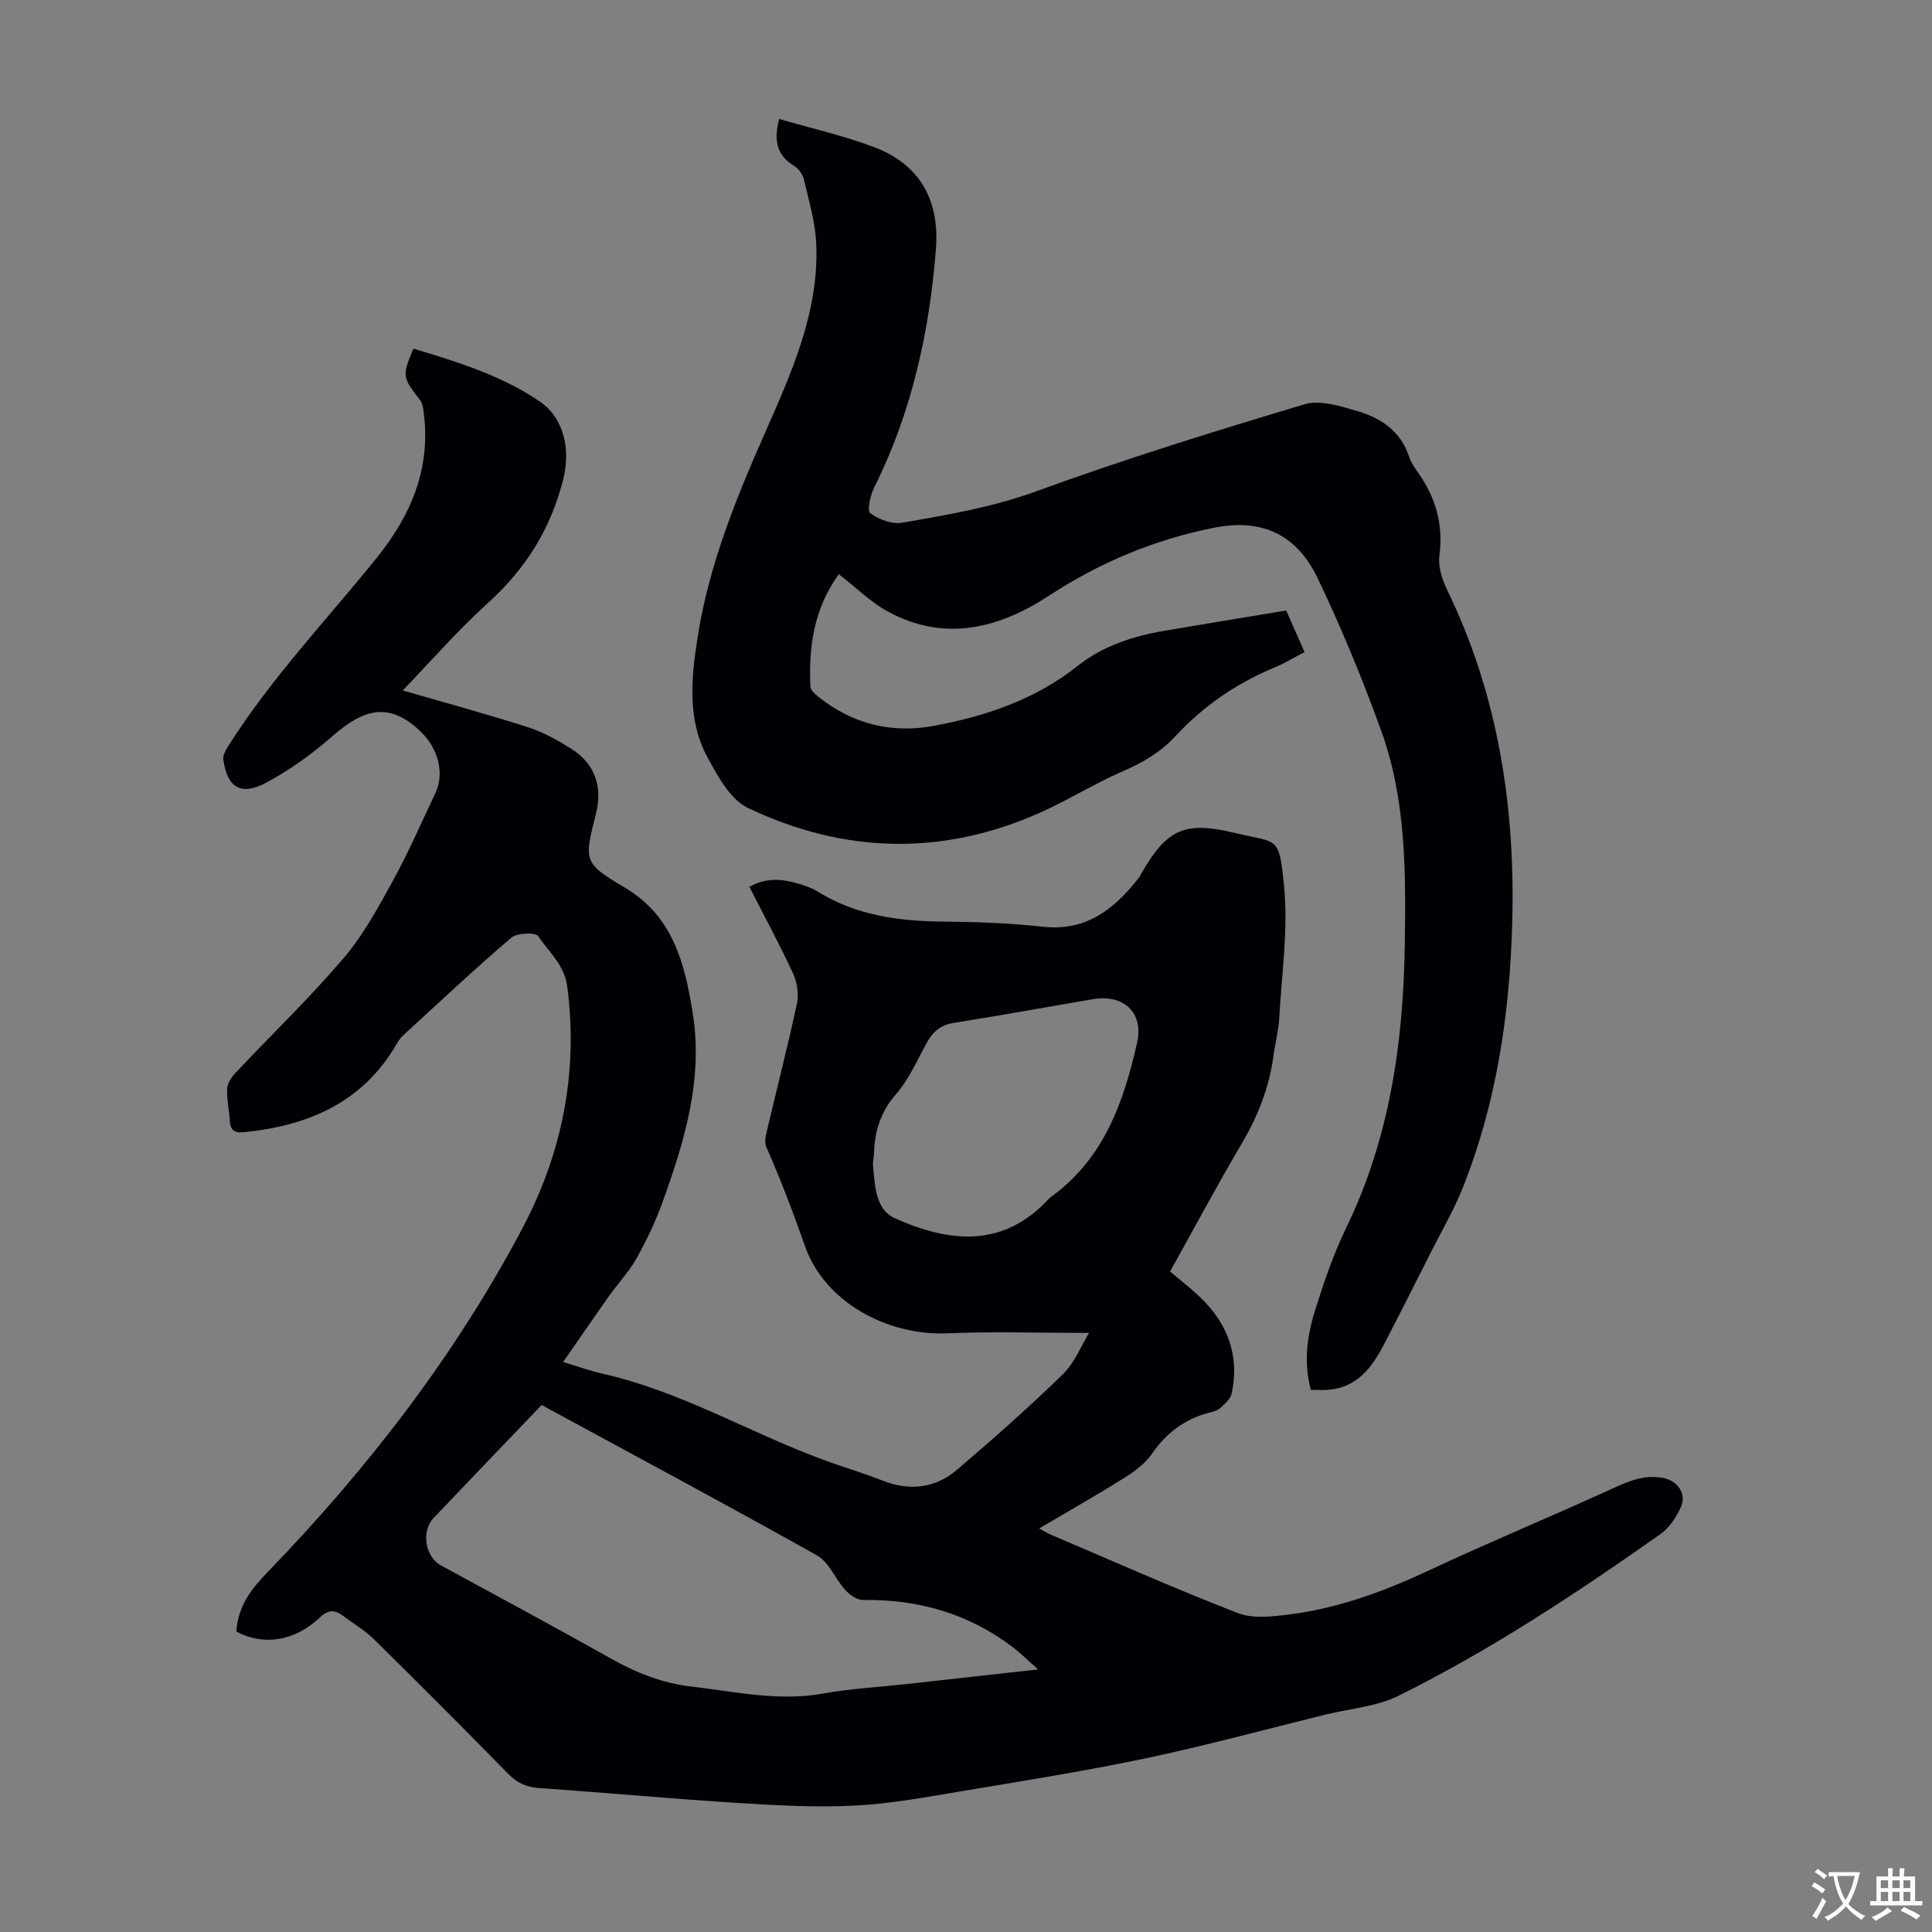 <svg enable-background="new 0 0 400 400" viewBox="0 0 400 400" xmlns="http://www.w3.org/2000/svg"><rect x="0" y="0" width="400" height="400" fill="#808080" stroke="none"/><path d="m48.94 337.81c.3-5.25 3.03-8.76 6.43-12.28 20.7-21.42 38.84-44.85 52.79-71.23 8.22-15.54 11.59-32.27 9.29-50.01-.59-4.58-3.83-7.14-6.01-10.47-.54-.82-4.39-.7-5.58.32-7.66 6.54-15 13.45-22.43 20.26-.56.51-.99 1.2-1.38 1.87-7.08 12.1-18.37 16.84-31.65 18.15-1.78.17-2.72-.41-2.82-2.32-.12-2.23-.65-4.47-.55-6.68.05-1.13.9-2.41 1.73-3.29 7.44-7.9 15.28-15.45 22.32-23.69 4.09-4.78 7.19-10.49 10.25-16.05 3.23-5.86 5.88-12.03 8.77-18.08 2.05-4.29.53-9.39-2.89-12.73-6.73-6.58-12.12-4.61-18.29.76-4.26 3.71-8.94 7.13-13.92 9.76-5.17 2.74-7.96.9-8.77-4.86-.14-1 .69-2.24 1.31-3.22 8.82-13.83 20.11-25.71 30.37-38.41 7.12-8.81 11.29-18.46 9.84-30-.12-.96-.23-2.1-.79-2.81-3.67-4.7-3.75-4.97-1.37-10.62 9.05 2.73 18.15 5.51 26.07 10.88 5.21 3.53 6.48 10.1 4.94 16.22-2.57 10.19-7.74 18.47-15.54 25.52-6.35 5.75-12 12.27-17.68 18.15 8.73 2.53 17.4 4.88 25.95 7.62 3.15 1.01 6.15 2.7 8.97 4.47 4.81 3.02 6.5 7.8 5.11 13.33-2.47 9.86-2.71 10.27 5.87 15.34 10.13 5.99 12.5 15.84 14.14 26.03 2.21 13.71-1.72 26.63-6.31 39.32-1.44 3.97-3.29 7.84-5.36 11.53-1.56 2.77-3.82 5.14-5.67 7.76-3.15 4.45-6.23 8.95-9.49 13.64 2.98.89 5.61 1.85 8.31 2.46 15.96 3.61 30.04 12.01 45.2 17.65 4.19 1.56 8.49 2.82 12.65 4.45 5.62 2.2 10.9 1.58 15.4-2.26 7.48-6.38 14.85-12.9 21.89-19.75 2.46-2.39 3.81-5.92 5.44-8.57-9.96 0-19.67-.33-29.34.08-12.42.53-25.4-6.45-29.47-18.04-2.44-6.95-5.03-13.78-8-20.5-.4-.89-.18-2.18.07-3.22 2.07-8.81 4.34-17.58 6.24-26.43.42-1.96.08-4.42-.76-6.26-2.79-6.06-5.98-11.93-9.07-17.99 3.68-2.07 7.14-1.61 10.6-.52 1.17.37 2.37.78 3.4 1.42 8.08 5.06 17.02 6.22 26.32 6.3 6.82.06 13.67.31 20.44 1.06 8.99 1 14.78-3.66 19.83-10.07.21-.26.34-.58.51-.87 5.34-9.29 8.98-11 19.46-8.47 8.89 2.15 9.09.43 10.13 10.85.9 9.01-.47 18.25-.98 27.37-.15 2.67-.85 5.3-1.21 7.96-.88 6.52-3.21 12.44-6.56 18.12-5.11 8.66-9.85 17.53-14.84 26.5 2.06 1.74 4.16 3.36 6.08 5.18 5.77 5.46 8.36 12.08 6.69 20-.24 1.16-1.43 2.22-2.39 3.09-.62.56-1.61.77-2.47 1-4.95 1.34-8.68 4.16-11.62 8.41-1.4 2.02-3.57 3.66-5.69 4.99-5.67 3.56-11.5 6.87-17.69 10.52 1.07.57 1.74 1.01 2.47 1.32 12.86 5.47 25.63 11.16 38.65 16.2 3.17 1.22 7.22.72 10.77.27 10.18-1.29 19.67-4.83 28.96-9.18 12.44-5.82 25.14-11.07 37.63-16.78 3.42-1.56 6.64-2.99 10.54-2.32 3.09.53 5.15 3.28 3.78 6.19-.96 2.04-2.37 4.19-4.17 5.46-17.38 12.26-35.12 23.99-54.19 33.46-4.57 2.27-10.08 2.67-15.17 3.92-12.37 3.04-24.67 6.4-37.13 9.03-12.56 2.65-25.26 4.66-37.92 6.78-7.39 1.23-14.81 2.63-22.27 3.02-7.99.42-16.04-.02-24.04-.52-13.84-.87-27.66-2.14-41.5-3.11-2.63-.18-4.53-1.07-6.39-2.97-9.15-9.36-18.41-18.62-27.74-27.81-1.89-1.86-4.26-3.26-6.4-4.86-1.71-1.28-3.01-1.37-4.84.35-5.25 4.96-11.69 5.86-17.26 2.91zm63.2-46.92c-8.01 8.37-15.22 15.86-22.37 23.4-2.61 2.76-1.74 8.04 1.5 9.8 11.67 6.37 23.4 12.64 34.98 19.17 5.32 3 10.71 5.2 16.87 5.92 9.08 1.05 18.03 3.12 27.3 1.45 5.71-1.03 11.54-1.33 17.32-1.97 8.73-.97 17.47-1.94 27.18-3.02-2.15-1.91-3.6-3.37-5.22-4.6-9.16-6.97-19.57-9.94-31.02-9.78-1.24.02-2.76-1.07-3.68-2.08-2.08-2.29-3.36-5.76-5.86-7.16-18.88-10.58-37.97-20.79-57-31.13zm68.82-52c-.11 1.16-.28 1.84-.21 2.49.42 4.1.45 9.02 4.56 10.86 11.17 5 22.27 6.24 31.74-3.93.3-.32.67-.6 1.03-.86 10.58-7.88 14.61-19.44 17.34-31.56 1.41-6.26-2.78-10.1-9.15-9.02-9.58 1.63-19.15 3.38-28.75 4.9-2.6.41-4.24 1.68-5.47 3.84-2.1 3.69-3.77 7.77-6.52 10.9-3.39 3.86-4.49 8.08-4.57 12.38z" fill="#010105"/><path d="m266.29 126.4c1.26 2.85 2.47 5.58 3.8 8.6-2.19 1.14-4.18 2.36-6.31 3.24-7.86 3.27-14.69 7.98-20.47 14.23-3 3.25-6.67 5.4-10.76 7.17-5.83 2.53-11.26 5.94-17.06 8.54-20.31 9.11-40.73 8.58-60.63-.9-3.65-1.74-6.24-6.53-8.36-10.44-4.27-7.87-3.39-16.47-2.06-24.95 2.33-14.94 7.99-28.79 14.05-42.52 5.47-12.39 11.06-24.83 10.51-38.79-.18-4.5-1.53-8.98-2.56-13.42-.25-1.07-1.13-2.29-2.07-2.85-3.75-2.25-4.12-5.46-3.06-9.68 6.64 1.93 13.32 3.43 19.66 5.83 9.57 3.62 13.59 11.07 12.8 21.16-1.36 17.22-5.02 33.78-12.79 49.33-.8 1.6-1.49 4.78-.81 5.29 1.76 1.29 4.47 2.34 6.55 1.99 9.41-1.61 18.76-3.21 27.91-6.54 18.25-6.66 36.85-12.42 55.47-17.99 3.25-.97 7.46.4 11.01 1.44 4.81 1.42 8.87 4.12 10.59 9.32.38 1.15 1.07 2.23 1.78 3.22 3.71 5.2 5.39 10.8 4.54 17.3-.3 2.26.52 4.93 1.55 7.06 10.64 21.85 14.18 45.04 13.52 69.09-.52 18.8-3.24 37.2-10.23 54.77-1.81 4.54-4.3 8.8-6.51 13.18-3.28 6.48-6.54 12.97-9.89 19.41-2.45 4.71-5.53 8.76-11.42 9.25-1.19.1-2.4.01-3.65.01-1.58-5.94-.7-11.47.99-16.81 1.78-5.63 3.7-11.29 6.27-16.59 9.07-18.65 11.91-38.48 12.2-58.93.22-14.94.26-29.88-4.88-44.11-3.86-10.7-8.23-21.27-13.13-31.54-4.33-9.07-11.51-12.45-21.29-10.54-12.36 2.41-23.8 7.19-34.42 14.13-10.34 6.76-21.53 9.61-33.2 3.31-3.67-1.98-6.75-5.08-10.26-7.79-5.14 7.06-6.26 14.98-5.89 23.25.04.78 1.04 1.65 1.78 2.23 7.08 5.59 15.08 7.56 23.95 5.89 10.77-2.03 20.89-5.45 29.67-12.43 5.14-4.08 11.4-6.11 17.87-7.22 8.25-1.41 16.53-2.75 25.24-4.2z" fill="#010105"/><g fill="#fcfbfa"><path d="m377.9 391.2c-.2.3-.4.5-.6.8-.7-.6-1.4-1-2.2-1.5.2-.3.4-.5.5-.8.6.4 1.4.8 2.3 1.5zm-1.8 6.1c-.2-.2-.5-.4-.9-.6.4-.6.8-1.2 1.2-1.9s.7-1.3.9-1.9c.3.3.5.5.8.7-.7 1.3-1.4 2.6-2 3.7zm2.2-9c-.3.3-.5.5-.6.8-.6-.6-1.3-1.1-2-1.5.3-.3.5-.5.6-.7.6.5 1.3.9 2 1.4zm.3.2v-.9h2 4.5c-.3 1.3-.6 2.5-1 3.6s-.9 2.1-1.4 3c.4.5 1 1 1.6 1.4s1.2.8 1.9 1.1c-.3.2-.5.4-.8.8-.4-.3-1-.7-1.6-1.2s-1.2-1.1-1.6-1.6c-.5.6-1.1 1.1-1.7 1.6s-1.4.9-2.1 1.4c-.1-.3-.3-.5-.7-.8.6-.2 1.2-.5 1.9-1s1.4-1.1 2-1.8c-.5-.8-.9-1.6-1.2-2.5s-.6-2-.8-3.2c-.4.1-.7.1-1 .1zm2.5 2.7c.3 1 .7 1.7 1 2.2.3-.5.6-1.1 1-2s.6-1.9.9-3h-3.2-.4c.1.9.3 1.8.7 2.8z"/><path d="m396.5 388.5v1.5 3.6h1.5v.9c-.4 0-1 0-1.7 0h-7.9c-.5 0-.9 0-1.2 0v-.9h1.3v-3.5c0-.7 0-1.2 0-1.6h2.4c0-.8 0-1.4 0-1.7h1c0 .3-.1.8-.1 1.7h1.5c0-.8 0-1.4 0-1.7h1c0 .3-.1.9-.1 1.7zm-8.2 9.2c-.2-.3-.5-.5-.8-.8.8-.3 1.4-.6 1.9-.9s1-.7 1.4-1.1c.3.3.6.5.9.8-1.6 1-2.8 1.6-3.4 2zm2.6-6.8v-1.6h-1.5v1.6zm0 2.7v-1.9h-1.5v1.9zm2.4-2.7v-1.6h-1.5v1.6zm0 2.7v-1.9h-1.5v1.9zm.2 2 .7-.8c.4.2.9.5 1.6.8s1.3.7 1.8 1c-.3.3-.5.5-.8.8-.4-.3-1.5-1-3.3-1.8zm2-4.7v-1.6h-1.4v1.6zm0 2.7v-1.9h-1.4v1.9z"/></g></svg>
